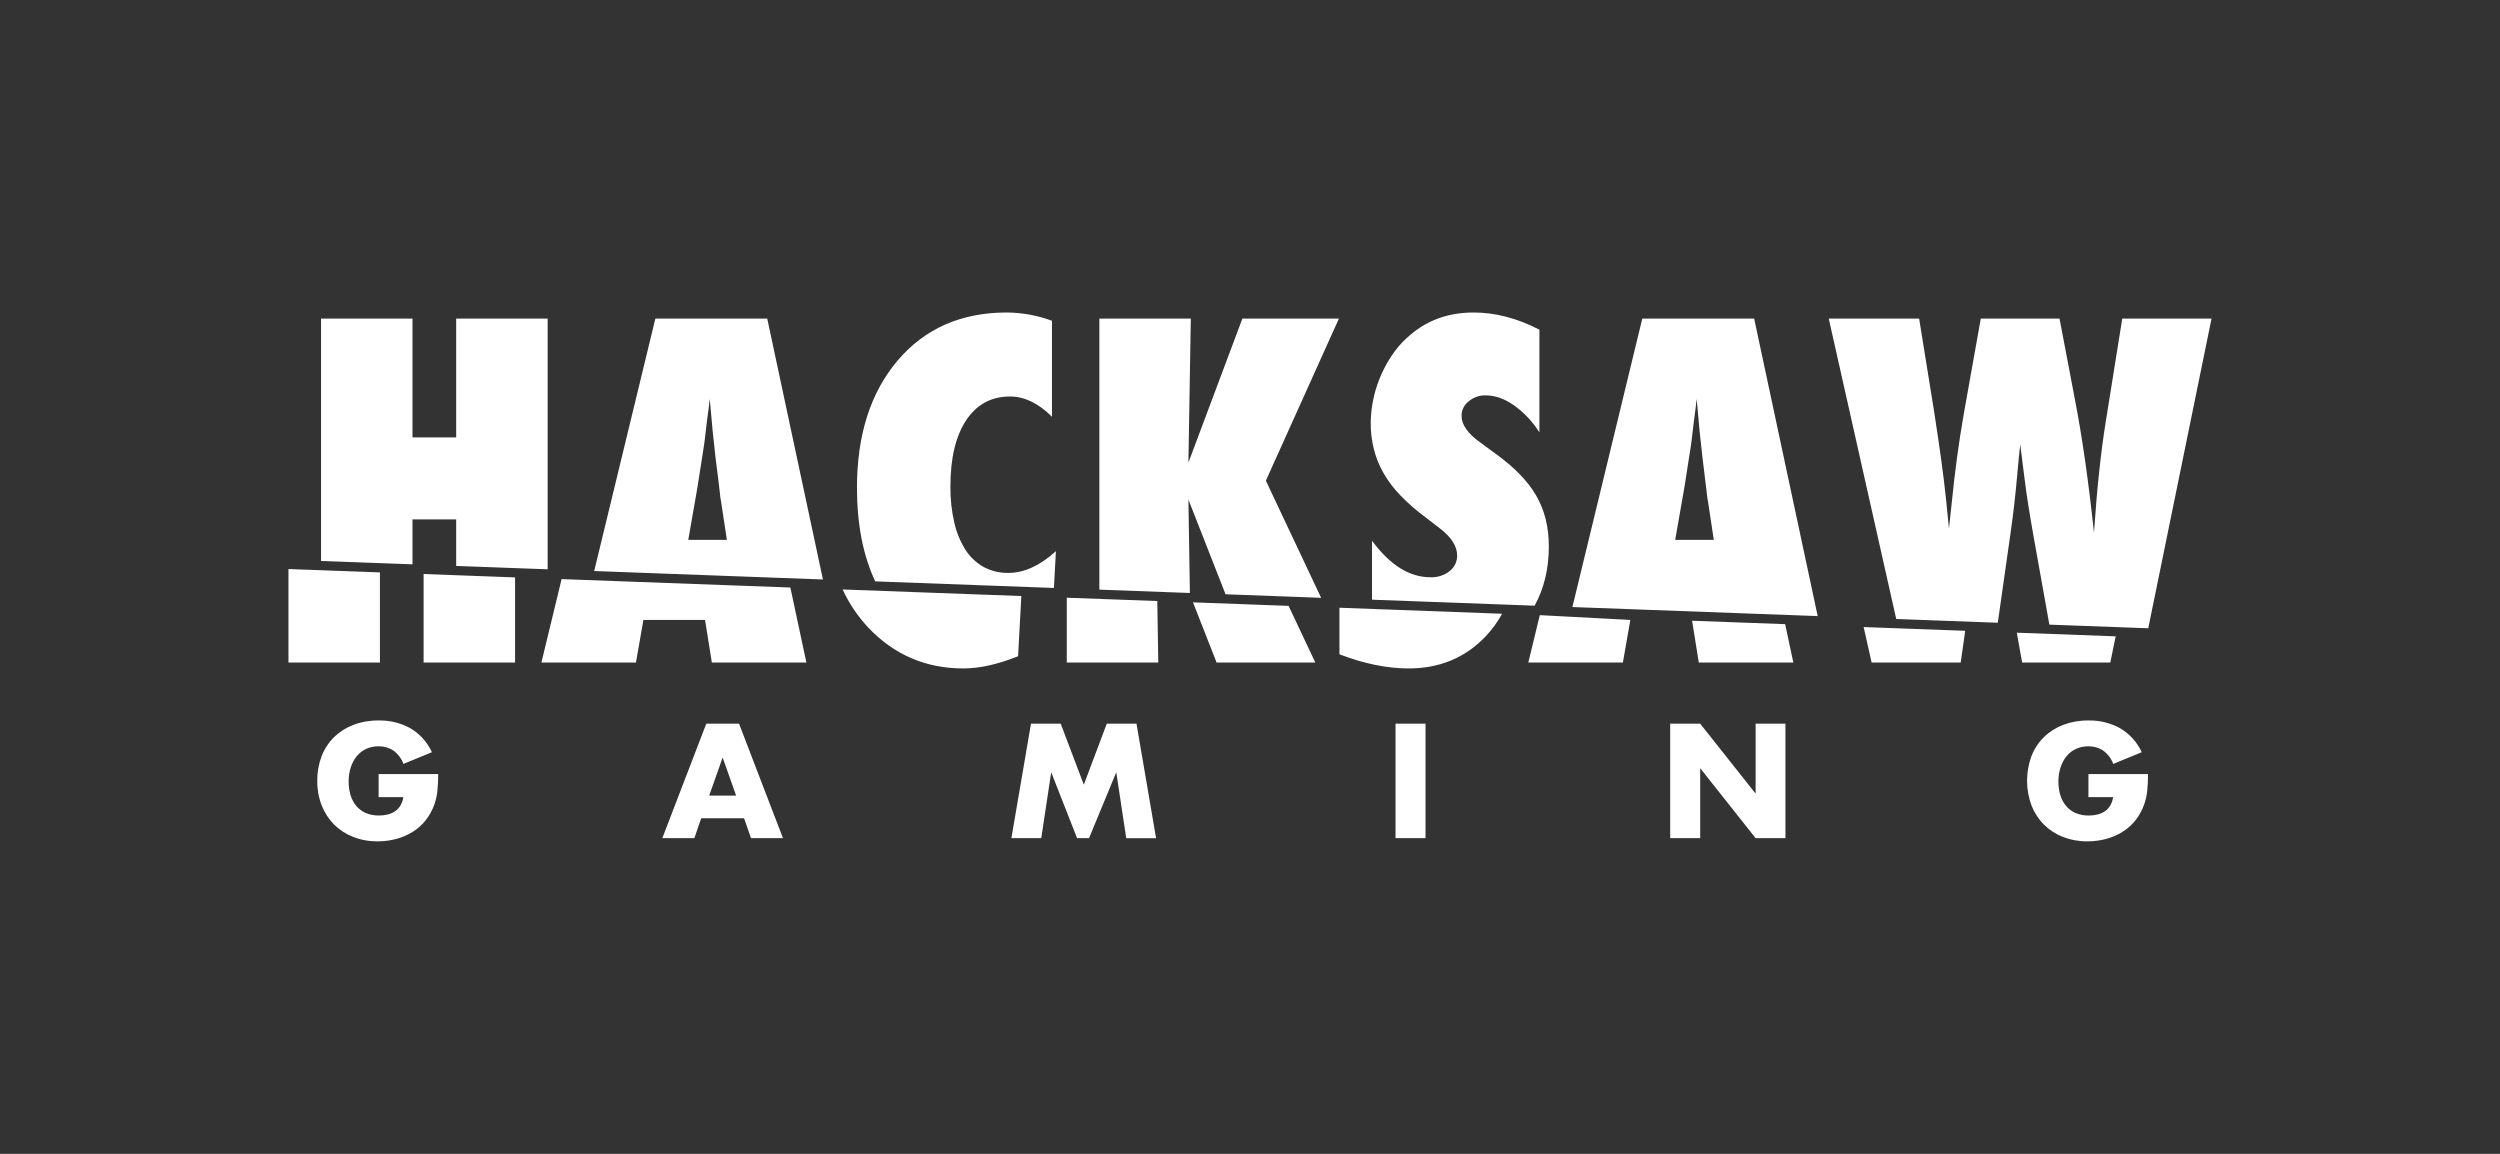 <svg width="104" height="48" viewBox="0 0 104 48" fill="none" xmlns="http://www.w3.org/2000/svg">
    <rect x="0" y="0" width="104" height="48" fill="#333333" stroke="none"/>
    <path d="M36.101 26.087C37.178 27.234 38.504 27.807 40.08 27.807C40.749 27.807 41.507 27.638 42.352 27.3L42.488 24.795L35.054 24.522C35.317 25.095 35.671 25.623 36.101 26.087V26.087ZM23.363 24.091L22.522 27.562H26.455L26.766 25.789H29.33L29.613 27.562H33.546L32.879 24.441L23.363 24.091ZM27.263 13.254L24.718 23.755L34.234 24.106L31.917 13.254H27.263ZM28.632 22.457L29.015 20.267L29.279 18.575C29.285 18.545 29.298 18.457 29.316 18.312C29.334 18.168 29.365 17.908 29.407 17.534C29.431 17.347 29.454 17.175 29.476 17.018C29.497 16.861 29.514 16.72 29.526 16.593L29.645 17.914C29.675 18.185 29.699 18.41 29.718 18.588C29.736 18.766 29.751 18.907 29.763 19.009C29.879 19.926 29.943 20.451 29.955 20.584C29.96 20.666 29.973 20.748 29.991 20.828L30.238 22.458H28.632V22.457ZM40.924 23.589C40.618 23.418 40.359 23.176 40.171 22.883C39.95 22.535 39.791 22.152 39.701 21.752C39.586 21.253 39.531 20.743 39.537 20.231C39.537 19.061 39.756 18.144 40.194 17.48C40.632 16.823 41.24 16.494 42.019 16.494C42.615 16.494 43.196 16.774 43.762 17.335V13.344C43.16 13.121 42.524 13.005 41.882 13C39.99 13 38.478 13.664 37.347 14.991C36.215 16.324 35.649 18.092 35.65 20.294C35.65 21.816 35.905 23.11 36.409 24.185L43.843 24.459L43.926 22.928C43.263 23.531 42.603 23.833 41.946 23.833C41.59 23.84 41.238 23.755 40.924 23.589V23.589ZM57.551 19.675C57.748 20.017 57.987 20.333 58.263 20.616C58.589 20.951 58.943 21.258 59.321 21.535L59.942 22.014C60.392 22.37 60.617 22.735 60.617 23.109C60.619 23.233 60.592 23.356 60.538 23.468C60.485 23.58 60.405 23.679 60.307 23.756C60.08 23.935 59.794 24.027 59.504 24.014C58.634 24.014 57.825 23.508 57.076 22.494V24.947L63.841 25.196C64.232 24.484 64.431 23.664 64.431 22.729C64.431 21.921 64.255 21.215 63.902 20.611C63.555 20.008 62.98 19.42 62.177 18.846L61.575 18.403C61.058 18.035 60.799 17.664 60.8 17.29C60.8 17.177 60.826 17.065 60.877 16.963C60.927 16.861 61.001 16.771 61.091 16.702C61.29 16.529 61.548 16.439 61.812 16.448C62.195 16.448 62.585 16.586 62.98 16.86C63.404 17.165 63.763 17.547 64.039 17.987V13.715C63.12 13.239 62.208 13.001 61.301 13C60.285 13 59.418 13.302 58.7 13.905C58.438 14.117 58.205 14.363 58.007 14.634C57.38 15.496 57.036 16.528 57.022 17.589C57.02 17.954 57.063 18.319 57.15 18.675C57.237 19.024 57.372 19.361 57.551 19.674V19.675ZM12 27.562H15.805V23.812L12 23.672V27.562ZM18.976 23.543L22.782 23.683V13.254H18.977V18.195H17.16V13.254H13.355V23.336L17.16 23.476V21.606H18.977V23.543H18.976ZM17.621 27.562H21.427V24.02L17.622 23.879V27.562H17.621ZM51.683 13.254L49.438 19.244L49.538 13.254H45.733V24.529L49.499 24.668L49.438 20.783L50.983 24.722L54.959 24.869L52.66 19.996L55.699 13.254H51.683V13.254ZM68.319 13.254L65.412 25.253L75.616 25.629L72.973 13.254H68.319ZM69.688 22.457L70.072 20.267L70.336 18.575C70.342 18.545 70.354 18.457 70.372 18.312C70.391 18.168 70.421 17.908 70.464 17.534C70.488 17.347 70.511 17.175 70.532 17.018C70.554 16.861 70.57 16.72 70.582 16.593L70.701 17.914C70.731 18.185 70.756 18.41 70.774 18.588C70.792 18.766 70.808 18.907 70.82 19.009C70.935 19.926 70.999 20.451 71.011 20.584C71.017 20.666 71.029 20.748 71.048 20.828L71.294 22.458H69.688V22.457ZM77.86 27.562H81.565L81.753 26.241L77.528 26.086L77.86 27.562ZM44.378 24.865V27.562H48.184L48.144 25.003L44.378 24.865ZM88.286 13.254L87.592 17.588C87.495 18.192 87.407 18.864 87.328 19.607C87.248 20.349 87.175 21.199 87.109 22.158C86.883 20.023 86.619 18.174 86.315 16.611L85.677 13.254H82.4L81.689 17.244C81.487 18.397 81.323 19.613 81.195 20.892L81.077 21.987L80.949 20.71C80.858 19.836 80.694 18.632 80.456 17.1L79.836 13.254H76.076L78.883 25.75L83.108 25.906L83.641 22.159C83.702 21.736 83.754 21.335 83.796 20.955C83.839 20.575 83.876 20.213 83.906 19.869C83.966 19.194 84.012 18.732 84.043 18.485C84.055 18.605 84.076 18.78 84.107 19.009C84.138 19.239 84.174 19.525 84.216 19.869C84.301 20.563 84.429 21.384 84.6 22.331L85.253 25.985L89.367 26.136L92 13.254H88.286V13.254ZM84.121 27.562H87.789L88.012 26.472L83.899 26.32L84.121 27.562ZM70.392 25.823L70.669 27.562H74.603L74.262 25.965L70.392 25.823ZM55.721 27.219C56.744 27.611 57.702 27.807 58.596 27.807C59.892 27.807 60.962 27.36 61.808 26.467C62.074 26.185 62.302 25.871 62.486 25.532L55.721 25.282V27.219V27.219ZM49.628 25.058L50.611 27.562H54.718L53.605 25.204L49.628 25.058ZM63.578 27.562H67.512L67.822 25.789L64.056 25.59L63.578 27.562ZM15.751 32.201H18.229C18.23 32.431 18.219 32.661 18.197 32.89C18.178 33.086 18.136 33.279 18.07 33.465C17.986 33.703 17.864 33.926 17.707 34.125C17.557 34.314 17.375 34.476 17.169 34.605C16.959 34.735 16.73 34.834 16.491 34.898C16.237 34.967 15.976 35.001 15.713 34.999C15.364 35.004 15.017 34.942 14.691 34.816C14.394 34.701 14.124 34.526 13.898 34.302C13.673 34.074 13.498 33.803 13.383 33.506C13.256 33.178 13.193 32.83 13.198 32.479C13.194 32.131 13.255 31.785 13.379 31.459C13.492 31.162 13.668 30.892 13.895 30.666C14.125 30.443 14.399 30.269 14.701 30.155C15.036 30.029 15.393 29.967 15.752 29.972C16.212 29.962 16.667 30.073 17.07 30.294C17.466 30.528 17.779 30.877 17.968 31.292L16.783 31.778C16.701 31.552 16.551 31.357 16.354 31.216C16.175 31.102 15.965 31.042 15.752 31.046C15.576 31.043 15.402 31.079 15.242 31.149C15.091 31.218 14.957 31.32 14.85 31.446C14.737 31.584 14.651 31.742 14.596 31.911C14.532 32.106 14.501 32.311 14.504 32.517C14.502 32.707 14.528 32.897 14.583 33.079C14.631 33.243 14.713 33.395 14.822 33.528C14.929 33.654 15.064 33.755 15.217 33.822C15.39 33.894 15.576 33.929 15.764 33.925C15.884 33.926 16.004 33.912 16.121 33.885C16.231 33.859 16.336 33.814 16.43 33.752C16.522 33.69 16.599 33.609 16.656 33.515C16.719 33.406 16.761 33.286 16.777 33.161H15.751V32.202L15.751 32.201ZM30.954 34.039H29.171L28.885 34.867H27.553L29.381 30.105H30.744L32.572 34.867H31.241L30.954 34.039ZM30.623 33.098L30.062 31.513L29.502 33.098H30.623V33.098ZM42.074 34.867L42.889 30.104H44.125L45.087 32.644L46.042 30.105H47.278L48.093 34.868H46.851L46.437 32.126L45.304 34.867H44.806L43.73 32.126L43.316 34.867H42.074L42.074 34.867ZM59.302 30.104V34.867H58.054V30.104H59.302H59.302ZM69.48 34.867V30.104H70.728L73.034 33.016V30.105H74.275V34.867H73.033L70.728 31.956V34.867H69.479L69.48 34.867ZM86.879 32.202H89.357C89.357 32.455 89.346 32.684 89.325 32.891C89.306 33.086 89.263 33.279 89.198 33.465C89.114 33.703 88.991 33.926 88.835 34.125C88.685 34.314 88.503 34.477 88.297 34.605C88.087 34.736 87.858 34.834 87.618 34.899C87.365 34.967 87.103 35.001 86.841 35C86.491 35.004 86.144 34.942 85.819 34.817C85.521 34.701 85.251 34.526 85.026 34.302C84.801 34.074 84.626 33.803 84.51 33.506C84.265 32.846 84.264 32.121 84.507 31.46C84.62 31.162 84.796 30.892 85.023 30.667C85.253 30.443 85.527 30.269 85.828 30.155C86.164 30.029 86.52 29.967 86.879 29.972C87.34 29.962 87.795 30.073 88.197 30.294C88.593 30.529 88.907 30.877 89.096 31.292L87.911 31.779C87.828 31.553 87.678 31.357 87.481 31.216C87.302 31.102 87.093 31.043 86.879 31.046C86.704 31.044 86.53 31.079 86.37 31.15C86.218 31.218 86.084 31.32 85.978 31.447C85.865 31.585 85.778 31.742 85.723 31.911C85.659 32.107 85.628 32.312 85.63 32.518C85.629 32.708 85.656 32.897 85.71 33.08C85.758 33.243 85.84 33.396 85.95 33.528C86.056 33.655 86.192 33.755 86.345 33.822C86.518 33.894 86.704 33.93 86.892 33.926C87.012 33.926 87.132 33.913 87.249 33.885C87.359 33.859 87.464 33.815 87.558 33.752C87.65 33.691 87.727 33.61 87.784 33.516C87.847 33.407 87.888 33.286 87.905 33.162H86.879V32.202Z"
          fill="white"/>
</svg>
